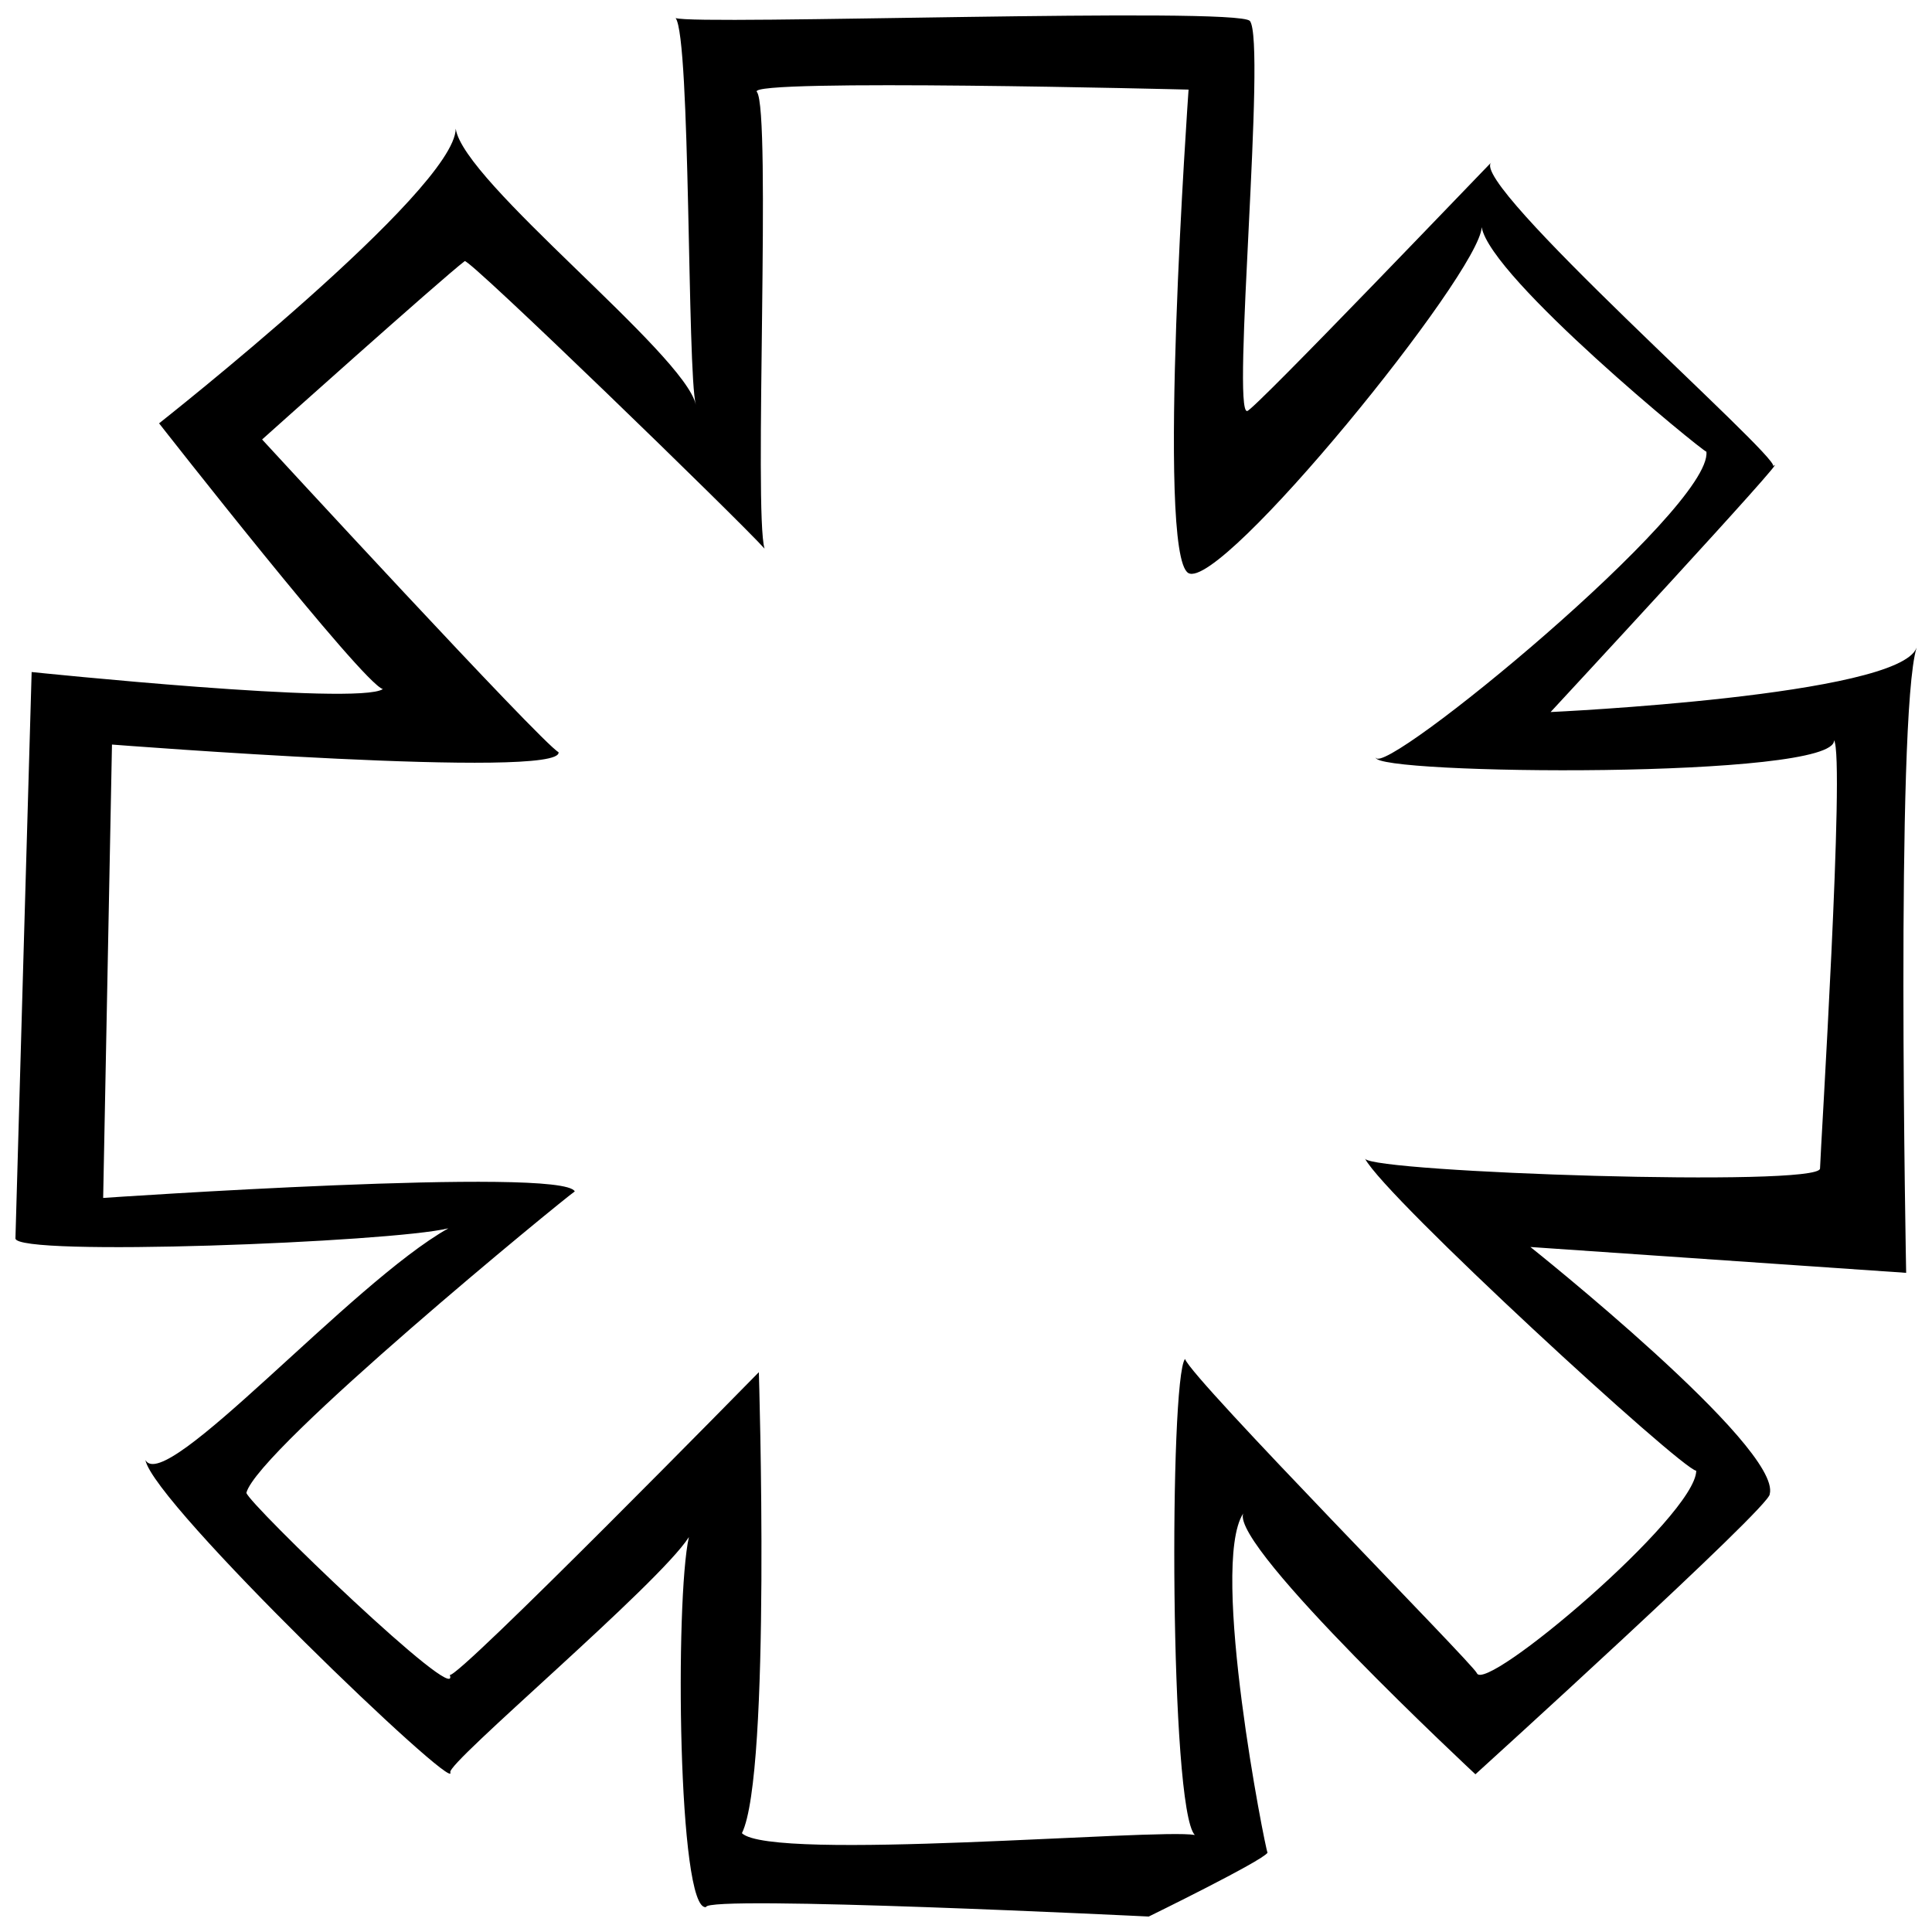 <?xml version="1.0" encoding="UTF-8"?>
<!-- Uploaded to: SVG Repo, www.svgrepo.com, Generator: SVG Repo Mixer Tools -->
<svg width="800px" height="800px" version="1.1" viewBox="144 144 512 512" xmlns="http://www.w3.org/2000/svg">
 <defs>
  <clipPath id="a">
   <path d="m148.09 148.09h503.81v503.81h-503.81z"/>
  </clipPath>
 </defs>
 <g clip-path="url(#a)">
  <path d="m651.9 315.67c-4.672 12.781-96.973 17.027-96.973 17.027s65.598-70.773 58.965-65.152c2.008-2.25-81.293-75.48-74.637-80.535 1.023-1.223-63.25 66.086-64.734 65.91-4.191 1.016 5.098-97.836 0.715-103.37-3.348-3.789-146.93 1.223-152.19-0.77 4.027 5.297 3.031 93.734 5.359 102.47-3.043-13.633-61.691-59.113-63.629-73.152-0.219 16.344-78.617 78.086-78.617 78.086s54.027 69.043 59.305 70.426c-6.508 4.473-93.078-4.516-93.078-4.516s-4.176 144.97-4.293 150.08c-0.125 4.941 99.594 1.043 114.73-2.656-25.746 14.438-75.094 70.824-80.285 61.406 2.098 11.523 83.066 89.09 80.801 82.75-1.039-2.438 55.203-49.777 63.223-62.328-3.688 16.453-2.957 99.305 4.543 98.055-0.488-3.289 117.32 2.5 117.32 2.5s30.121-14.73 31.484-16.918c-0.562-0.789-15.461-75.965-6.453-89.898-3.231 8.828 61.547 69.117 61.547 69.117s78.512-71.223 77.996-74.258c3.211-12.43-63.426-65.48-63.426-65.48l99.578 6.848c0.004 0.008-2.867-147.52 2.758-165.64zm-25.578 138.01c-0.133 4.992-118.45 1.027-120.57-2.606 5.473 10.352 83.945 82.414 87.77 82.684-0.145 12-56.098 59.348-58.16 53.609-1.043-2.469-75.43-77.797-77.324-83.23-4.168 5.316-4.109 119.17 2.594 126.15-9.891-1.789-112.08 7.152-120.02-0.473 7.789-15.613 4.492-122.17 4.492-122.17s-80.207 81.785-81.91 80.211c3.332 9.238-53.426-45.445-53.898-48.246 2.961-11.492 84.133-77.953 87.023-79.867-3.152-6.625-124.98 1.723-124.98 1.723l2.336-120.15s119.73 9.336 118.34 2.019c-4.519-2.422-78.555-82.867-78.555-82.867s47.539-42.586 53.688-47.262c0.891-1.066 72.762 68.688 79.465 76.188-2.883-9.426 1.828-116.17-2.031-121.04-3.164-3.586 114.4-0.605 114.4-0.605s-8.699 123.07-0.066 128.11c8.641 5.039 77.344-79.648 77.746-91.656 2.344 13.496 58.652 59.5 59.551 59.504 1.676 15.039-86.117 87.047-87.594 81.008-1.273 4.613 122.31 5.824 121.41-4.551 2.973 4.176-3.59 108.65-3.703 113.52z"/>
 </g>
</svg>
